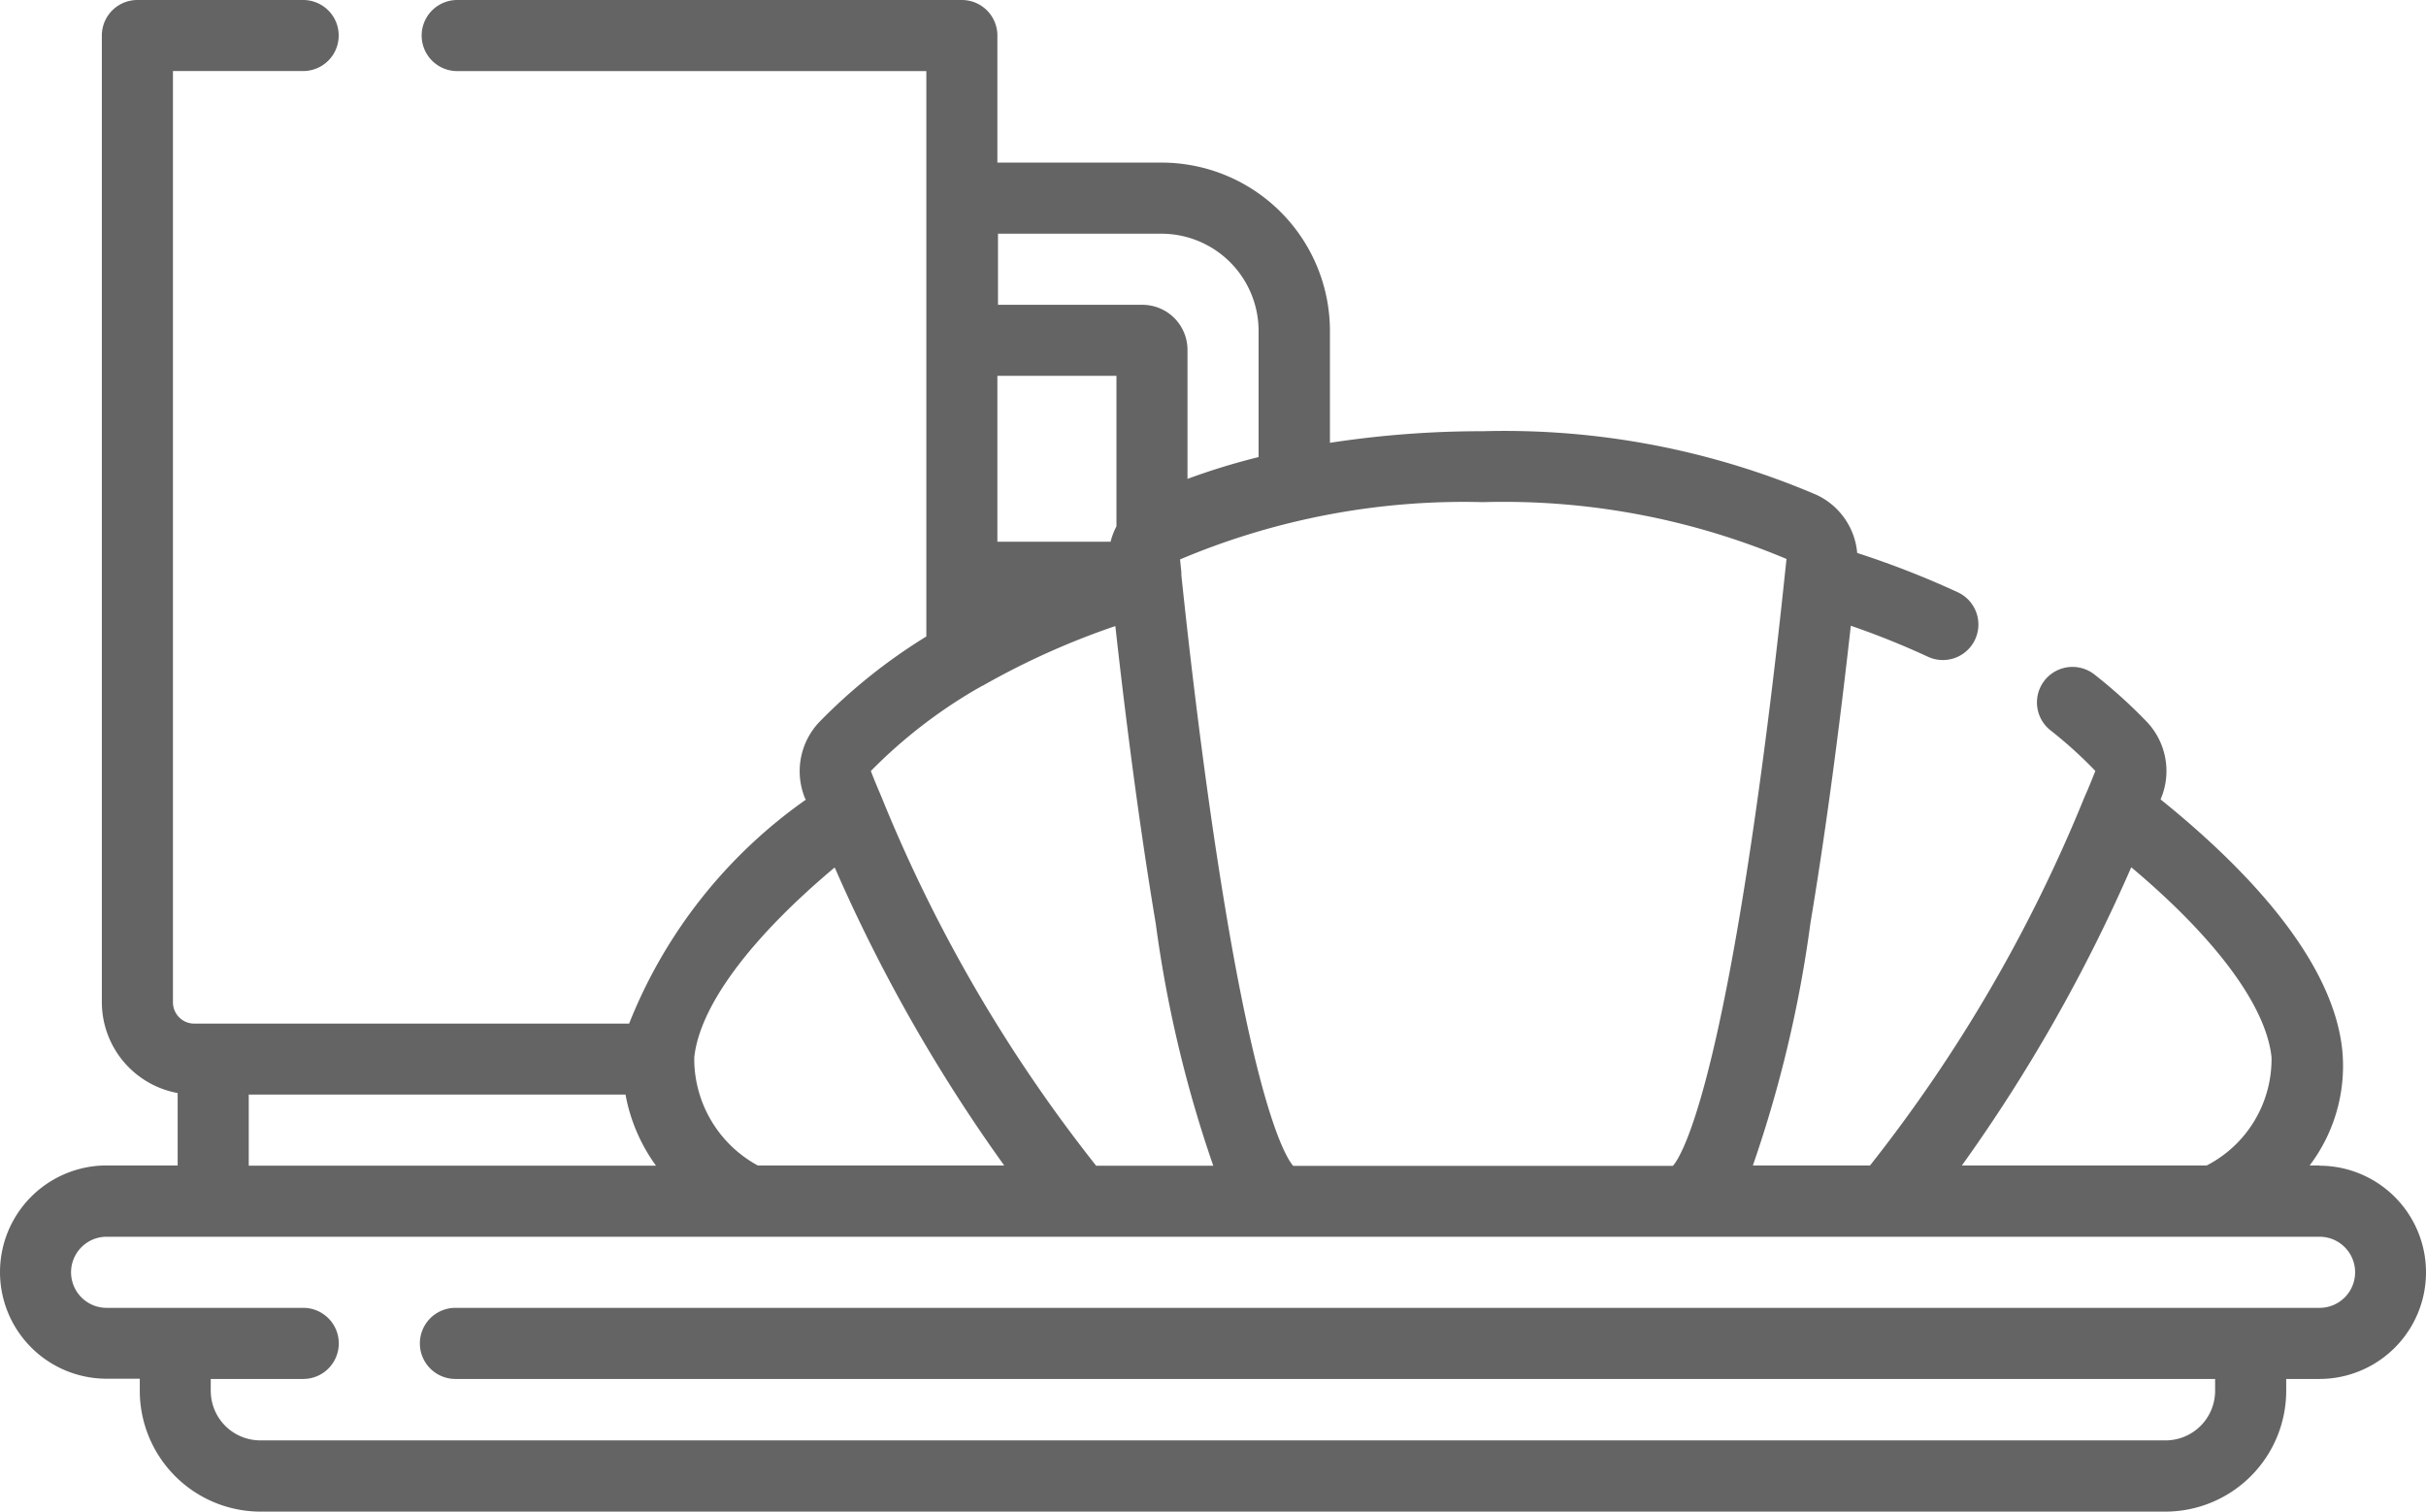 <svg xmlns="http://www.w3.org/2000/svg" width="39.137" height="24.384" viewBox="0 0 39.137 24.384">
  <path id="breakfast" d="M37.417,18.8h-.157a2.657,2.657,0,0,0,.526-1.864c-.156-1.489-1.608-2.976-2.931-4.041l.011-.026a1.153,1.153,0,0,0-.238-1.231,8.213,8.213,0,0,0-.839-.757.573.573,0,0,0-.71.9,6.989,6.989,0,0,1,.724.655c-.046.114-.1.254-.173.416A24.329,24.329,0,0,1,30.168,18.8h-1.89a20.008,20.008,0,0,0,.928-3.906c.291-1.738.515-3.57.652-4.8a13.121,13.121,0,0,1,1.244.5.573.573,0,1,0,.482-1.04,14.555,14.555,0,0,0-1.623-.634,1.145,1.145,0,0,0-.655-.937,12.8,12.8,0,0,0-5.382-1.027,16.135,16.135,0,0,0-2.469.187V5.337a2.717,2.717,0,0,0-2.714-2.714H16.09V.573A.573.573,0,0,0,15.517,0H7.376a.573.573,0,0,0,0,1.147h7.568v9.12a9.005,9.005,0,0,0-1.722,1.375,1.153,1.153,0,0,0-.237,1.231L13,12.9a8.03,8.03,0,0,0-2.851,3.612H3.134a.344.344,0,0,1-.344-.344V1.146h2.1A.573.573,0,0,0,4.892,0H2.216a.573.573,0,0,0-.573.573V16.167a1.492,1.492,0,0,0,1.223,1.465V18.8H1.72a1.72,1.72,0,0,0,0,3.44h.535v.191A1.951,1.951,0,0,0,4.2,24.384H34.933a1.951,1.951,0,0,0,1.949-1.949v-.191h.535a1.72,1.72,0,0,0,0-3.44Zm-3.035-4.81c1.362,1.143,2.177,2.24,2.263,3.064A1.93,1.93,0,0,1,35.6,18.8H31.65a26.258,26.258,0,0,0,2.732-4.81ZM28.82,9.02l-.027.255c-.118,1.128-.367,3.33-.712,5.4-.568,3.408-1.006,4.036-1.094,4.132H20.863c-.09-.1-.526-.731-1.093-4.132-.345-2.066-.594-4.268-.712-5.4l0-.044s0,0,0,0l-.021-.207A11.764,11.764,0,0,1,23.924,8.1a11.765,11.765,0,0,1,4.9.918ZM16.1,3.77h2.637a1.569,1.569,0,0,1,1.567,1.567V7.373a10.789,10.789,0,0,0-1.147.352V5.643a.727.727,0,0,0-.726-.726H16.1Zm1.911,2.293V8.49a1.134,1.134,0,0,0-.095.249H16.09V6.063ZM15.78,11.1a.494.494,0,0,0,.058-.034l.007,0a12.39,12.39,0,0,1,2.148-.967c.137,1.235.361,3.067.652,4.8a20.032,20.032,0,0,0,.928,3.906H17.684a24.219,24.219,0,0,1-3.463-5.948c-.069-.162-.127-.3-.172-.42A8.084,8.084,0,0,1,15.78,11.1Zm-2.311,2.9A26.16,26.16,0,0,0,16.2,18.8H12.224A1.962,1.962,0,0,1,11.2,17.116c0-.018,0-.036,0-.057.086-.825.9-1.921,2.263-3.064ZM4.013,17.657h6.078a2.809,2.809,0,0,0,.492,1.147H4.013Zm33.4,3.44H7.347a.573.573,0,1,0,0,1.147H35.735v.191a.8.8,0,0,1-.8.8H4.2a.8.8,0,0,1-.8-.8v-.191H4.892a.573.573,0,0,0,0-1.147H1.72a.573.573,0,0,1,0-1.147h35.7a.573.573,0,0,1,0,1.147Zm0,0" transform="translate(0 0)" fill="#646464"/>
</svg>
